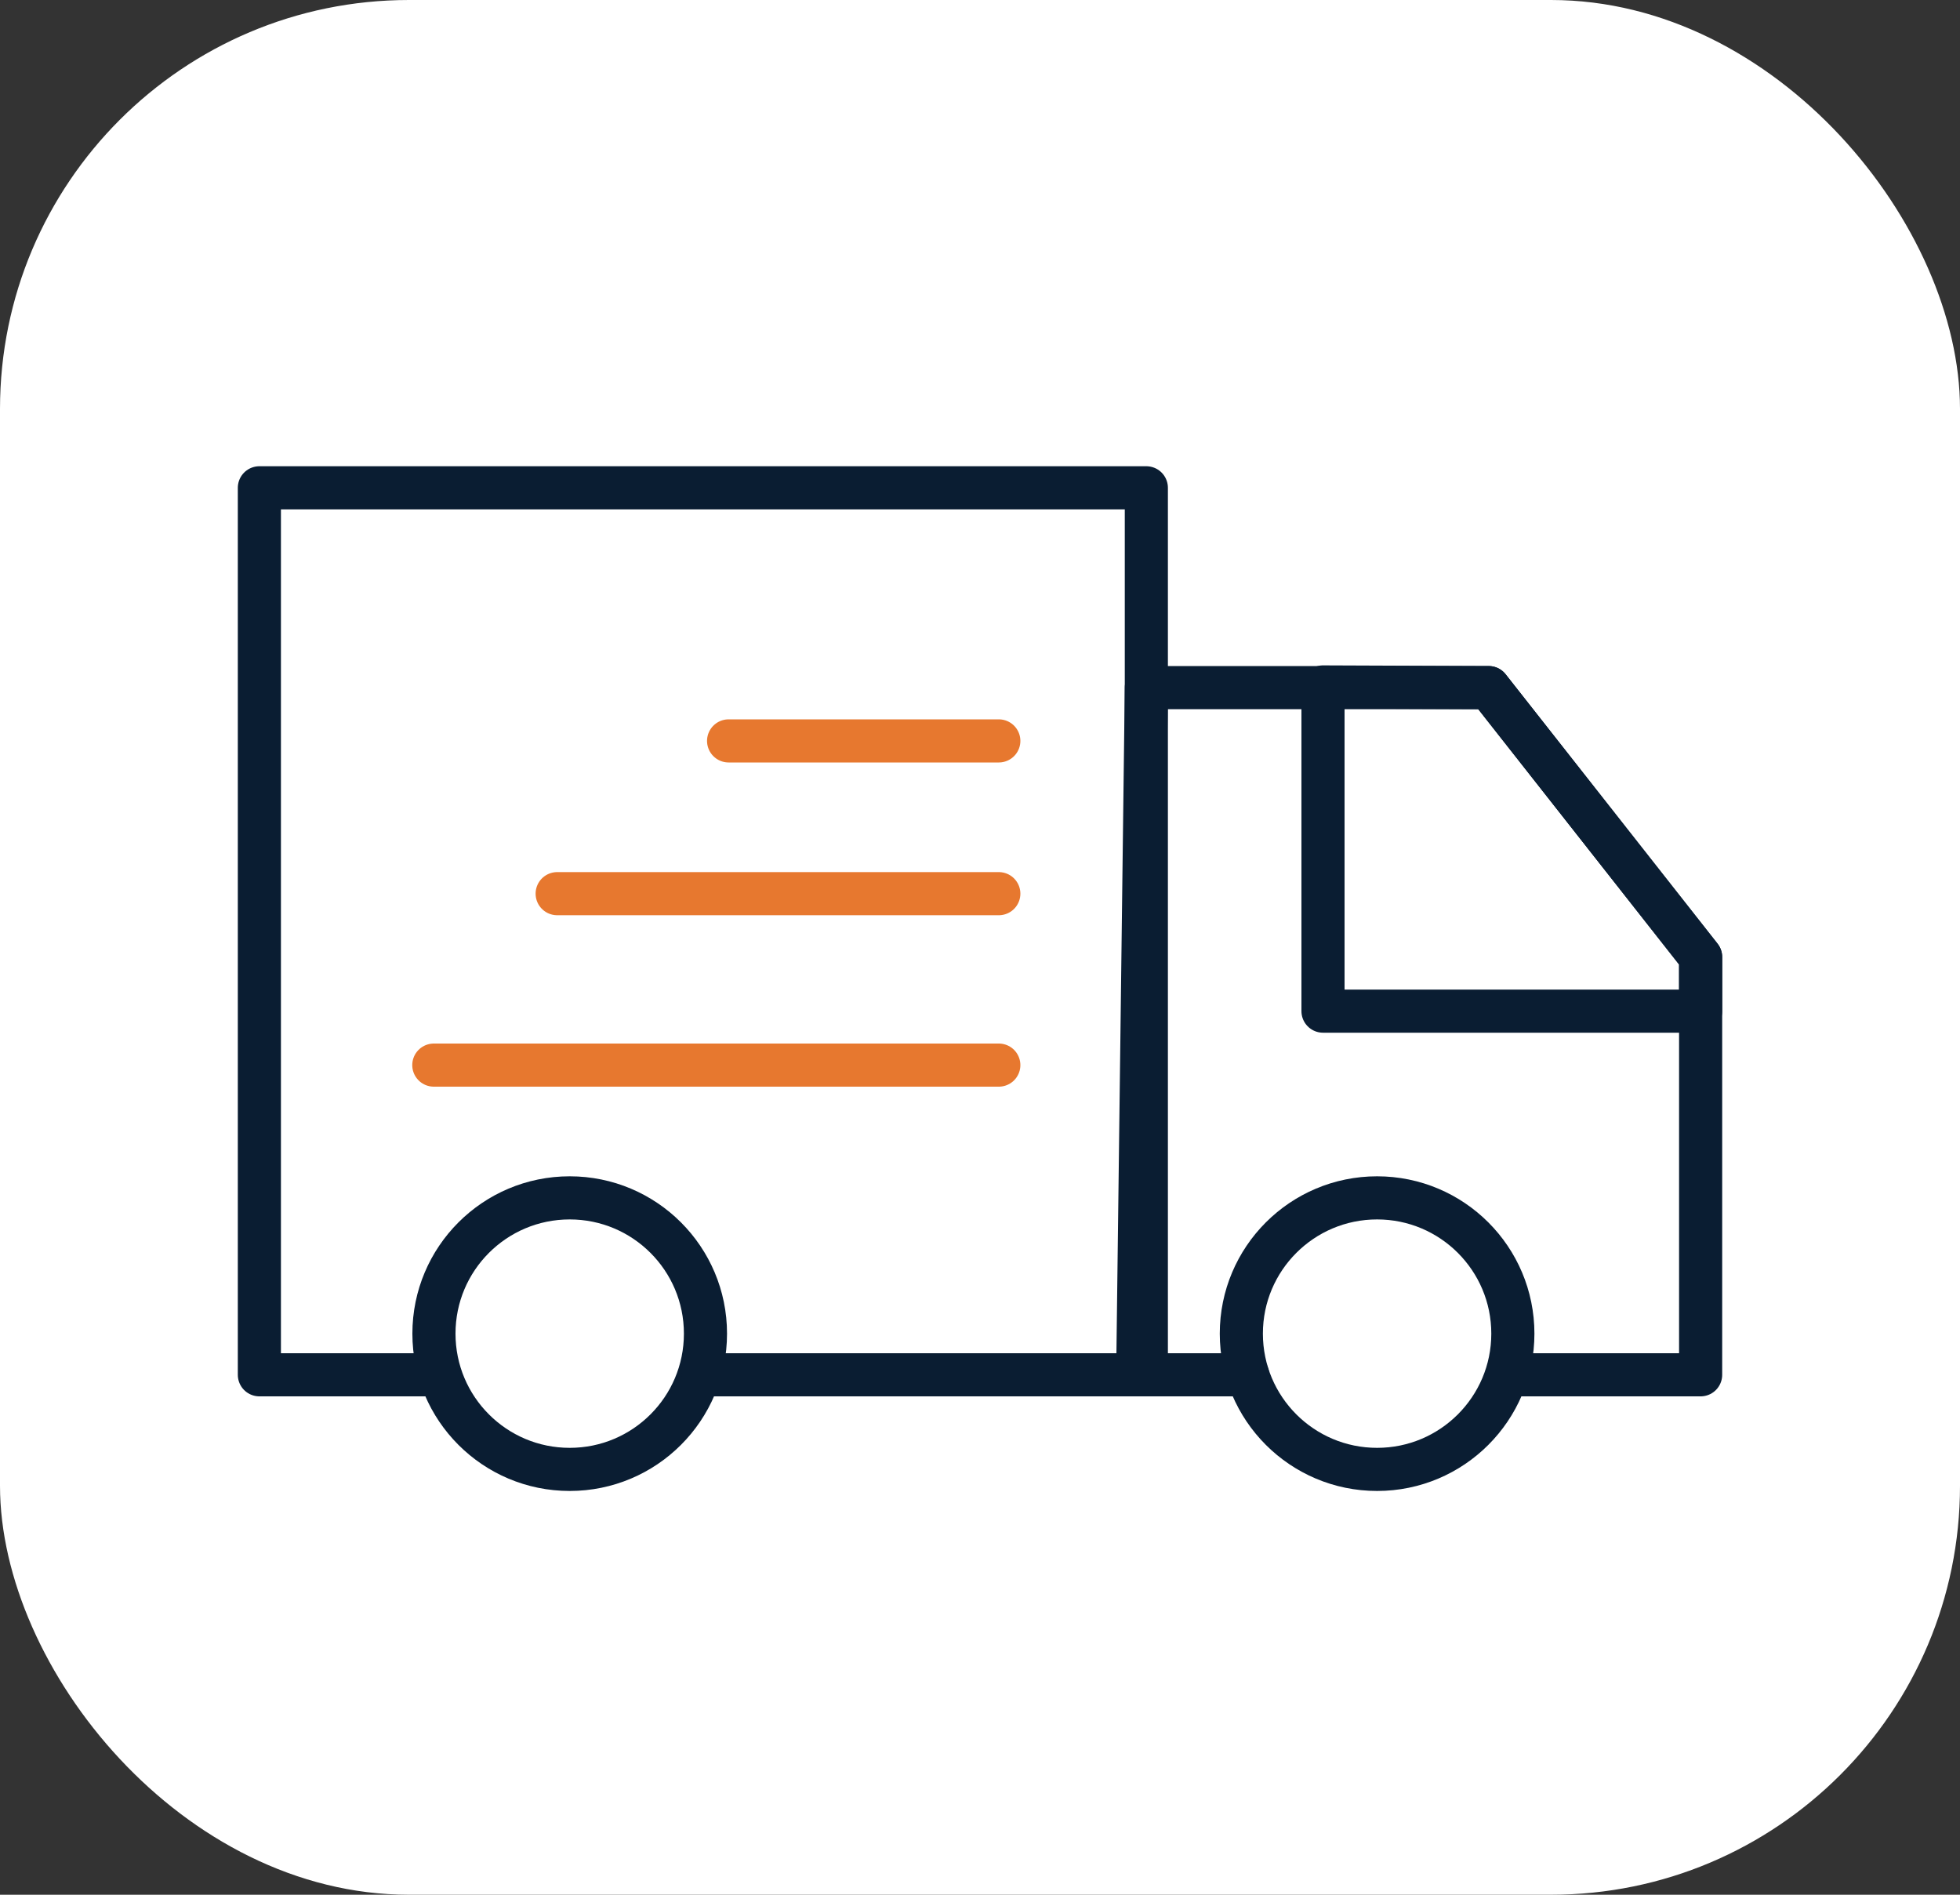 <?xml version="1.0" encoding="UTF-8"?>
<svg id="Layer_2" data-name="Layer 2" xmlns="http://www.w3.org/2000/svg" viewBox="0 0 150 145">
  <rect x="0" y="0" width="150" height="145" fill="#333333" stroke="none"/>
  <defs>
    <style>
      .cls-1 {
        fill: #fff;
      }

      .cls-2 {
        fill-rule: evenodd;
      }

      .cls-2, .cls-3, .cls-4 {
        fill: none;
        stroke-linecap: round;
        stroke-linejoin: round;
        stroke-width: 3.3px;
      }

      .cls-2, .cls-4 {
        stroke: #0a1d32;
      }

      .cls-3 {
        stroke: #e7782f;
      }
    </style>
  </defs>
  <g id="Layer_1-2" data-name="Layer 1">
    <rect class="cls-1" width="150" height="145" rx="31.3" ry="31.3"/>
    <g>
      <path class="cls-2" d="M53.99,102.06c0,5.74-4.65,10.39-10.39,10.39s-10.39-4.65-10.39-10.39,4.65-10.39,10.39-10.39,10.39,4.65,10.39,10.39Z"/>
      <circle class="cls-4" cx="105.39" cy="102.06" r="10.39"/>
      <polyline class="cls-2" points="53.79 105.21 87.73 105.21 87.73 37.33 19.85 37.33 19.85 105.21 33.2 105.21"/>
      <polyline class="cls-2" points="95.48 105.21 87.07 105.21 87.73 52.62 113.93 52.62 130.15 73.24 130.15 105.21 115.5 105.21"/>
      <polygon class="cls-2" points="101.25 52.57 101.25 77.38 130.15 77.38 130.15 73.24 113.93 52.62 101.25 52.57"/>
      <line class="cls-3" x1="76.44" y1="56.7" x2="55.76" y2="56.7"/>
      <line class="cls-3" x1="76.44" y1="68.39" x2="42.64" y2="68.39"/>
      <line class="cls-3" x1="76.44" y1="81.51" x2="33.2" y2="81.51"/>
    </g>
  </g>
</svg>